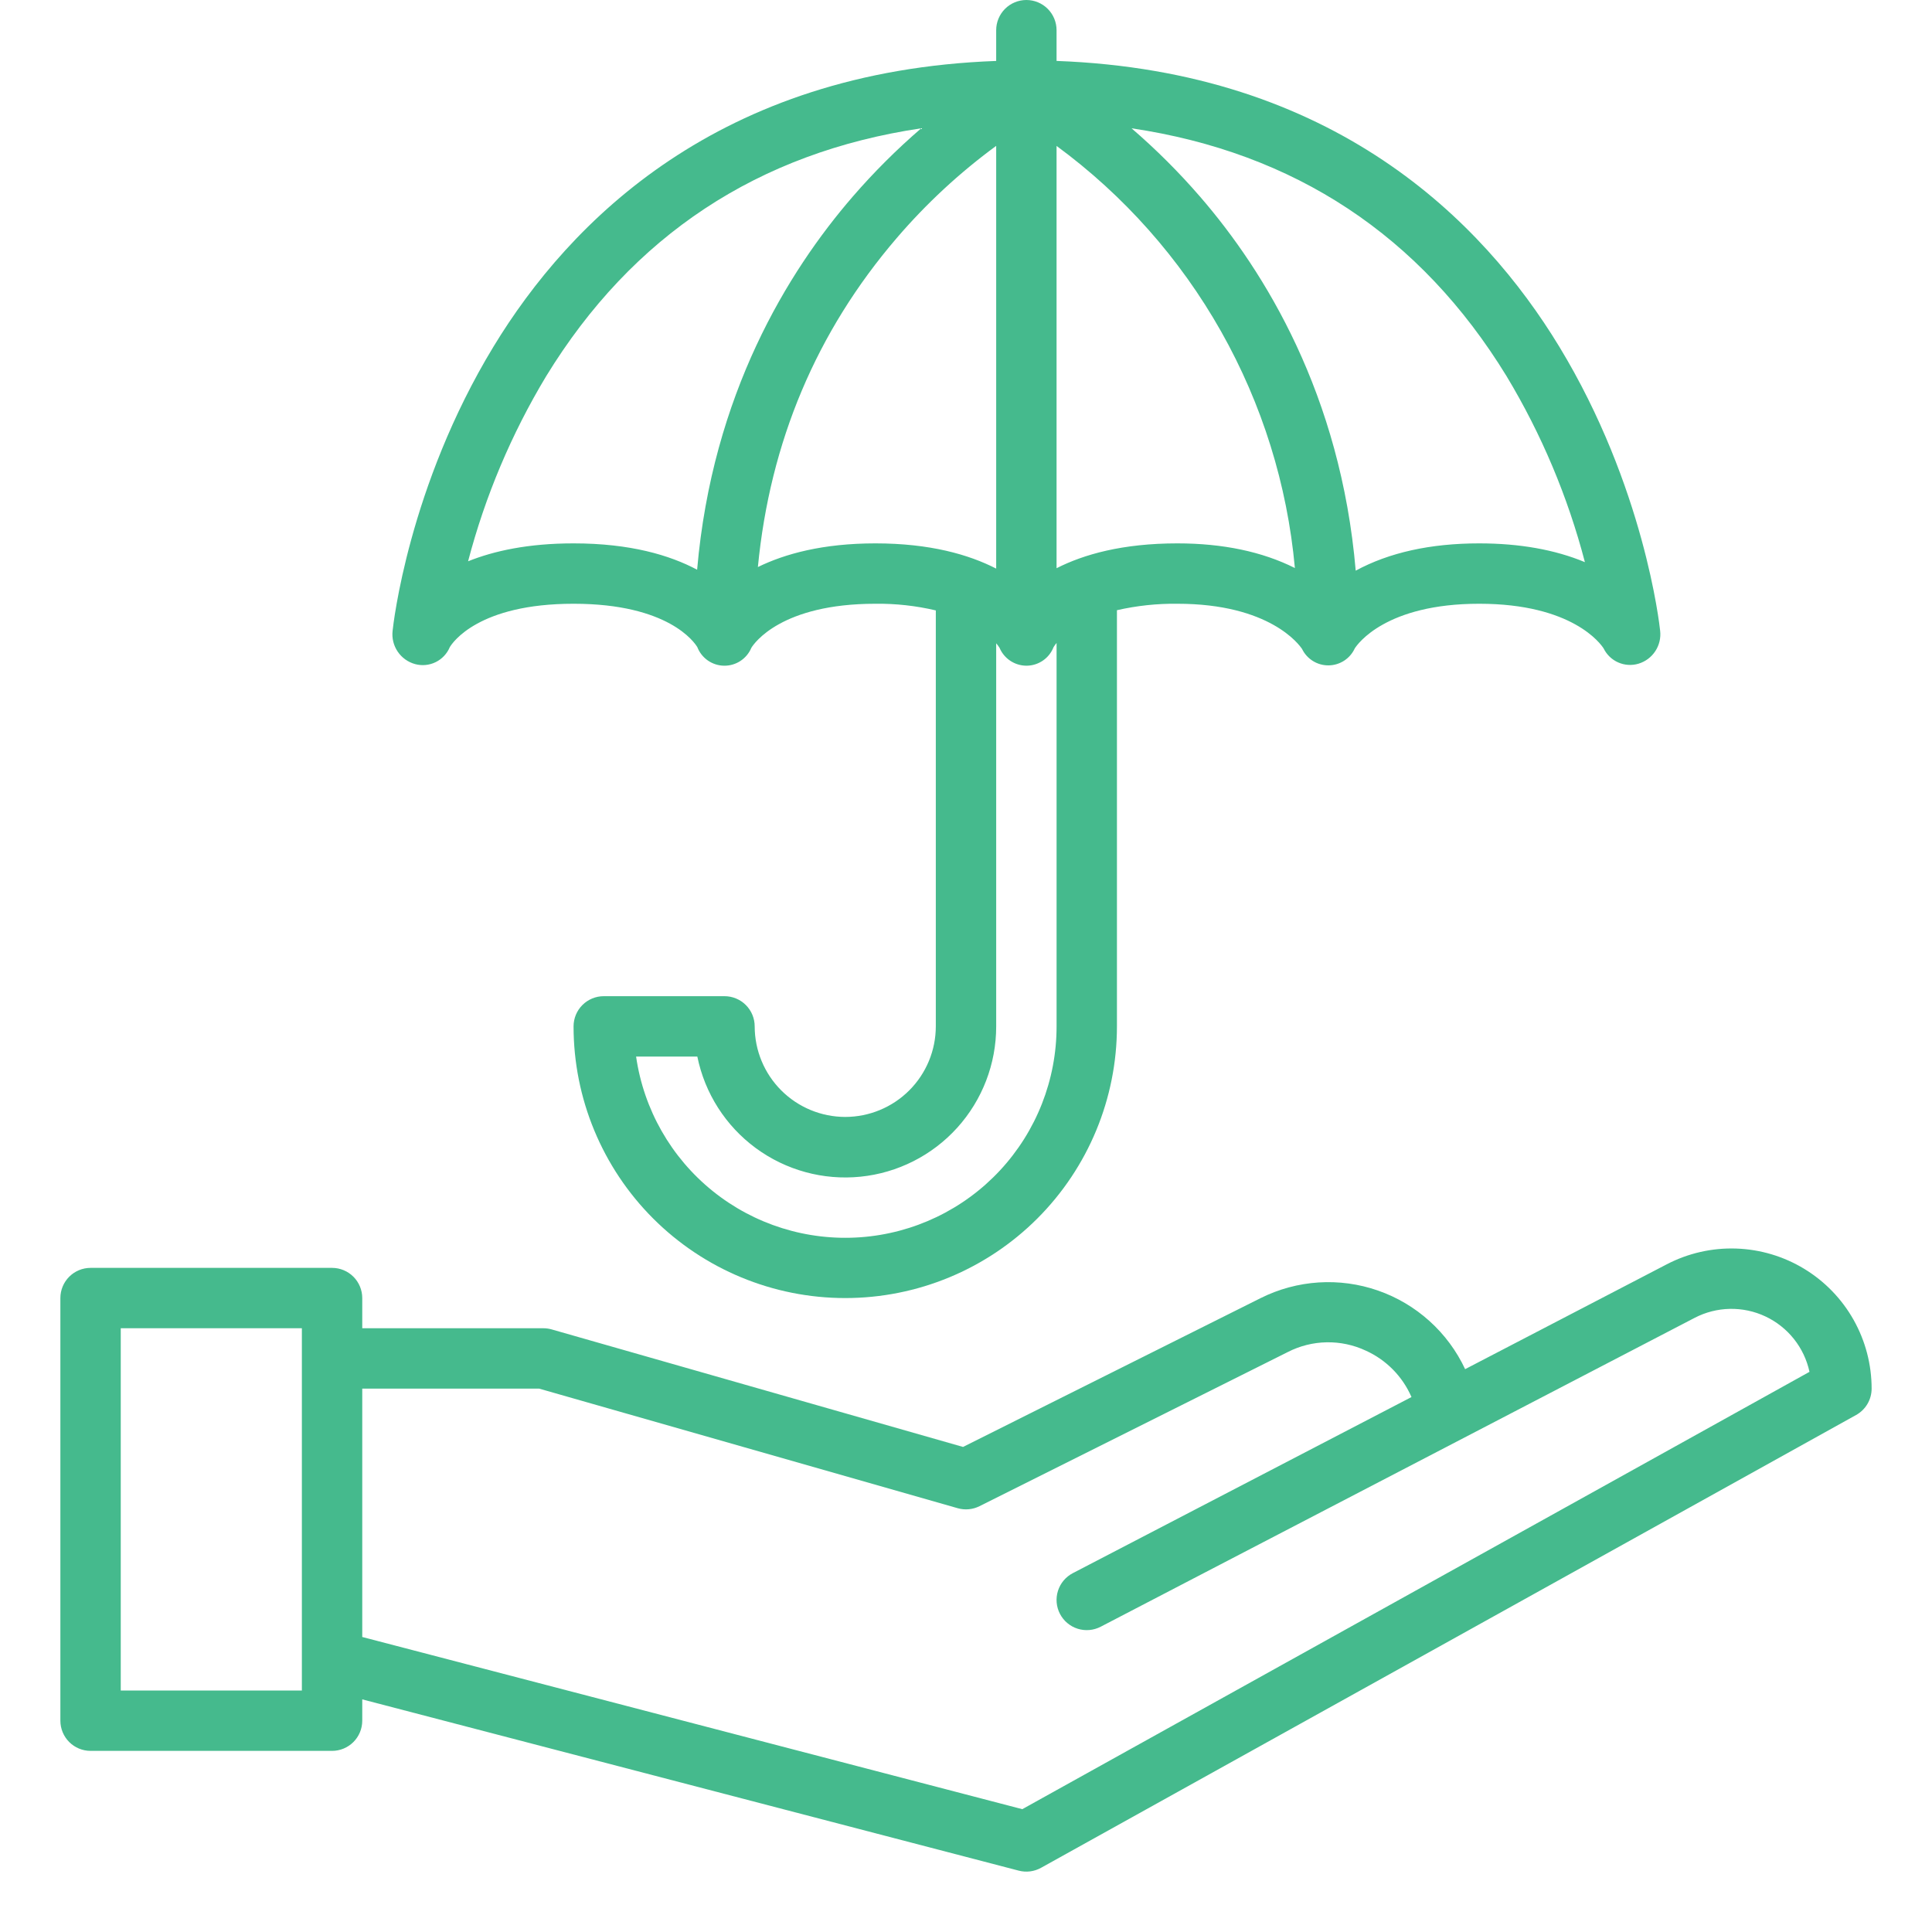 <svg width="512" height="512" viewBox="0 0 512 512" fill="none" xmlns="http://www.w3.org/2000/svg">
<g clip-path="url(#clip0_33_44)">
<path d="M224 296C217.637 295.993 211.537 293.462 207.037 288.963C202.538 284.463 200.007 278.363 200 272C200 269.878 199.157 267.843 197.657 266.343C196.157 264.843 194.122 264 192 264H160C157.878 264 155.843 264.843 154.343 266.343C152.843 267.843 152 269.878 152 272C152 291.096 159.586 309.409 173.088 322.912C186.591 336.414 204.904 344 224 344C243.096 344 261.409 336.414 274.912 322.912C288.414 309.409 296 291.096 296 272V161.713C301.247 160.512 306.618 159.937 312 160C336.5 160 344.315 170.859 345.063 171.992C345.704 173.307 346.706 174.412 347.951 175.181C349.195 175.949 350.633 176.347 352.096 176.331C353.558 176.314 354.986 175.882 356.213 175.086C357.44 174.289 358.416 173.161 359.027 171.832C359.776 170.66 367.271 160 392 160C416.729 160 424.225 170.662 424.973 171.833C425.785 173.497 427.162 174.819 428.859 175.56C430.556 176.302 432.461 176.416 434.234 175.882C436.057 175.33 437.628 174.155 438.674 172.563C439.72 170.972 440.174 169.063 439.957 167.171C439.796 165.628 435.757 128.956 413.212 91.846C392.912 58.439 353.46 18.846 280 16.146V8C280 5.878 279.157 3.843 277.657 2.343C276.157 0.843 274.122 0 272 0C269.878 0 267.843 0.843 266.343 2.343C264.843 3.843 264 5.878 264 8V16.15C190.54 18.842 151.088 58.439 130.788 91.85C108.239 128.96 104.204 165.632 104.043 167.175C103.82 169.114 104.298 171.068 105.391 172.684C106.483 174.301 108.118 175.474 110 175.99C111.817 176.486 113.753 176.304 115.446 175.478C117.138 174.651 118.473 173.238 119.2 171.5C119.946 170.252 126.845 160 152 160C177.155 160 184.05 170.248 184.8 171.5C185.358 172.935 186.333 174.17 187.598 175.047C188.864 175.923 190.363 176.401 191.902 176.42C193.442 176.438 194.951 175.995 196.237 175.149C197.523 174.303 198.527 173.091 199.119 171.67C199.863 170.458 207.053 160 232 160C237.385 159.937 242.758 160.53 248 161.766V272C247.993 278.363 245.462 284.463 240.963 288.963C236.463 293.462 230.363 295.993 224 296ZM399.246 99.676C408.494 115.03 415.489 131.633 420.016 148.976C412.082 145.671 402.7 144 392 144C379.1 144 368.118 146.432 359.278 151.231C355.288 104.606 335.2 71.97 318.051 52.142C312.442 45.658 306.365 39.594 299.869 34C343.077 40.422 376.436 62.424 399.246 99.676ZM280 38.67C297.846 51.782 312.705 68.535 323.592 87.819C334.48 107.103 341.149 128.48 343.158 150.534C334.529 146.2 324.082 144 312 144C297.471 144 287.186 146.927 280 150.584V38.67ZM184.744 150.981C177.53 147.142 167.047 144 152 144C140 144 130.9 145.994 124.046 148.748C128.572 131.487 135.546 114.962 144.754 99.676C167.564 62.424 200.923 40.422 244.131 34C237.635 39.595 231.558 45.659 225.949 52.144C208.831 71.935 188.785 104.49 184.744 150.981ZM232 144C218.056 144 208.007 146.769 200.846 150.273C204.046 117.147 216.369 87.892 237.612 63.118C245.443 53.981 254.297 45.773 264 38.656V150.686C256.794 146.987 246.492 144 232 144ZM264 272V170.476C264.322 170.852 264.618 171.25 264.884 171.667C265.474 173.069 266.462 174.266 267.727 175.111C268.991 175.955 270.476 176.409 271.997 176.417H272.121C273.657 176.395 275.151 175.914 276.413 175.038C277.675 174.162 278.646 172.929 279.203 171.497C279.443 171.109 279.71 170.738 280.003 170.387V272C280.011 286.163 274.651 299.803 265.005 310.173C255.358 320.543 242.14 326.872 228.013 327.887C213.886 328.901 199.9 324.525 188.871 315.639C177.841 306.754 170.589 294.019 168.573 280H184.8C186.774 289.721 192.29 298.362 200.276 304.245C208.263 310.129 218.151 312.835 228.02 311.838C237.889 310.841 247.036 306.212 253.685 298.851C260.334 291.489 264.01 281.92 264 272Z" fill="#45BA8D"/>
<path d="M24 464H88C90.122 464 92.157 463.157 93.657 461.657C95.157 460.156 96 458.122 96 456V450.354L269.98 495.741C271.97 496.259 274.083 495.991 275.88 494.993L491.88 374.993C493.128 374.301 494.168 373.287 494.893 372.058C495.617 370.828 495.999 369.427 496 368C496 361.619 494.356 355.345 491.227 349.784C488.098 344.223 483.588 339.562 478.134 336.251C472.679 332.939 466.464 331.089 460.086 330.878C453.709 330.667 447.384 332.103 441.723 335.047L388.275 362.84C386.008 358.001 382.795 353.664 378.826 350.086C374.856 346.507 370.211 343.759 365.164 342.004C360.116 340.248 354.769 339.52 349.436 339.863C344.103 340.206 338.892 341.612 334.111 344L255.211 383.453L146.2 352.308C145.485 352.103 144.744 352 144 352H96V344C96 341.878 95.157 339.843 93.657 338.343C92.157 336.843 90.122 336 88 336H24C21.878 336 19.843 336.843 18.343 338.343C16.843 339.843 16 341.878 16 344V456C16 458.122 16.843 460.156 18.343 461.657C19.843 463.157 21.878 464 24 464ZM96 368H142.879L253.8 399.692C255.725 400.242 257.786 400.05 259.576 399.155L341.265 358.311C344.456 356.674 347.978 355.789 351.564 355.724C355.149 355.658 358.702 356.414 361.95 357.933C367.374 360.387 371.69 364.771 374.058 370.233L284.309 416.9C283.377 417.384 282.549 418.048 281.873 418.853C281.197 419.657 280.686 420.587 280.37 421.589C280.053 422.591 279.937 423.646 280.028 424.693C280.119 425.74 280.415 426.758 280.9 427.691C281.385 428.623 282.048 429.451 282.853 430.127C283.658 430.803 284.587 431.314 285.589 431.63C286.592 431.947 287.646 432.063 288.693 431.972C289.74 431.881 290.759 431.584 291.691 431.1L449.1 349.243C451.987 347.743 455.181 346.929 458.434 346.864C461.686 346.8 464.91 347.486 467.855 348.87C470.799 350.254 473.384 352.299 475.41 354.845C477.435 357.391 478.846 360.37 479.533 363.55L270.913 479.45L96 433.819V368ZM32 352H80V448H32V352Z" fill="#45BA8D"/>
</g>
<defs>
<clipPath id="clip0_33_44">
<rect width="512" height="512" fill="white"/>
</clipPath>
</defs>
</svg>

